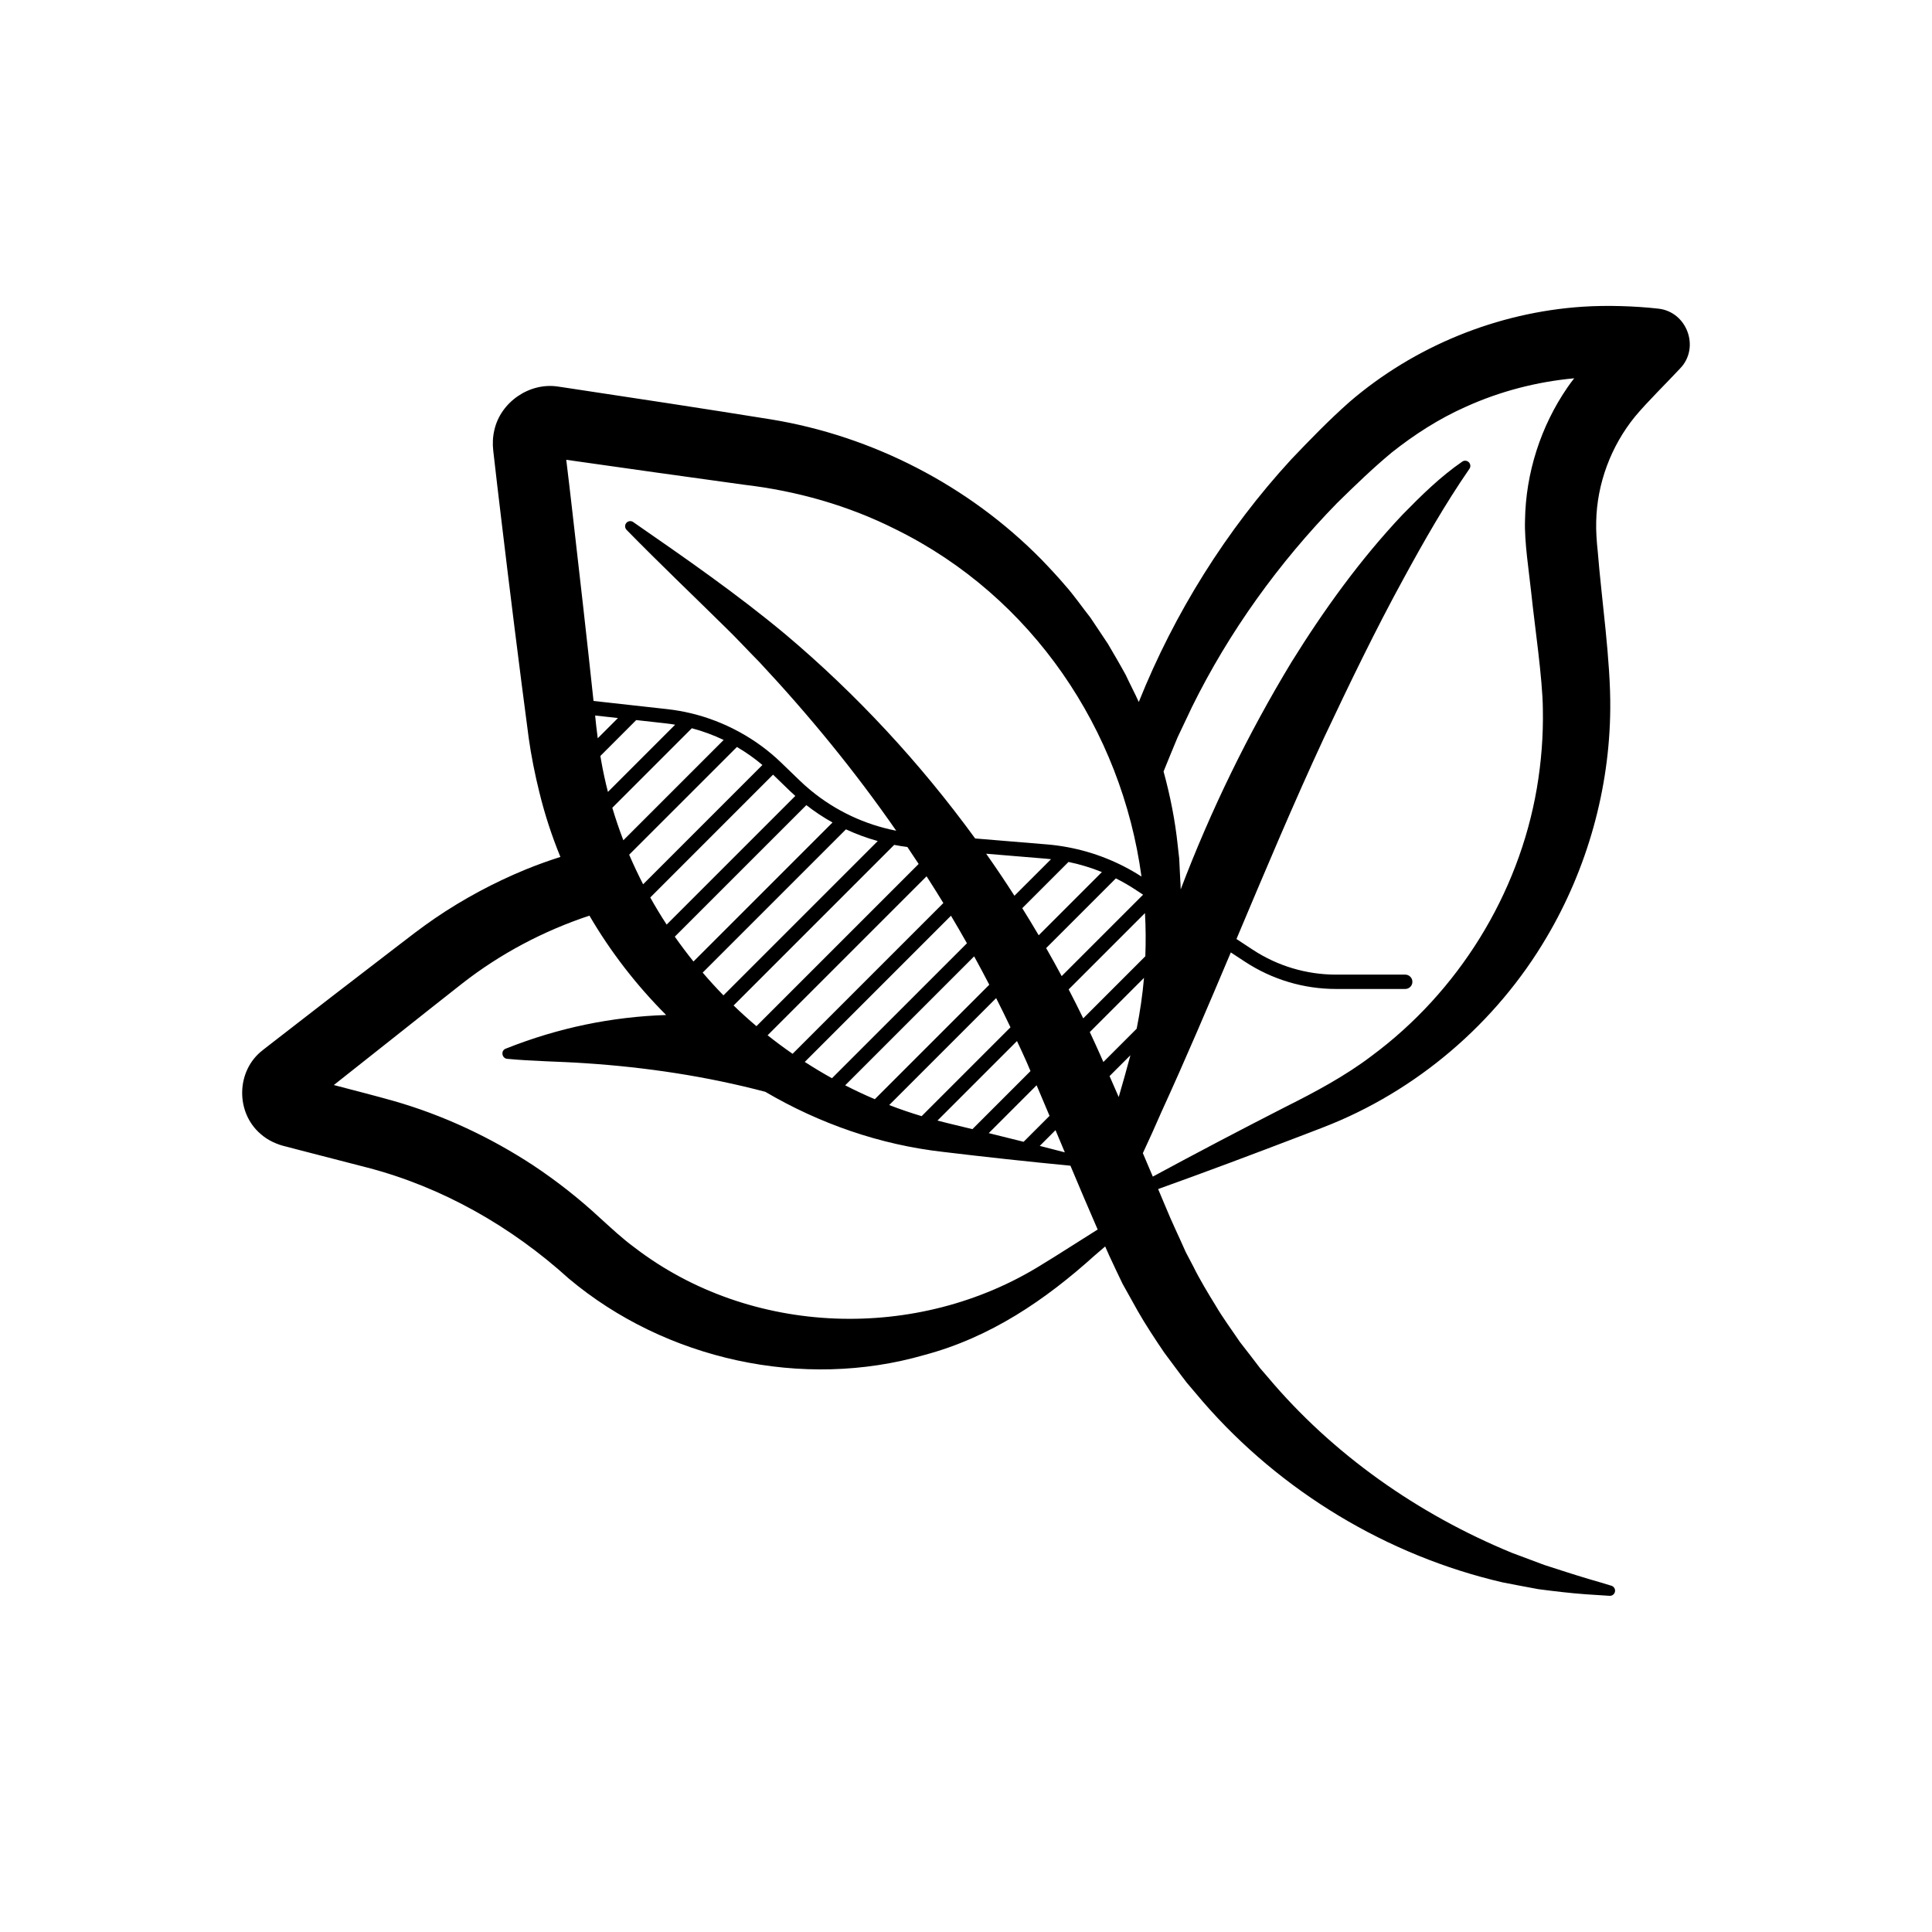 <svg xmlns="http://www.w3.org/2000/svg" width="250" height="250" viewBox="0 0 250 250" fill="none"><path d="M214.504 39.93C211.52 39.596 207.902 39.484 204.807 39.688C193.756 40.416 183.013 44.798 174.626 52.009C171.932 54.395 169.539 56.87 167.086 59.442C158.669 68.604 151.982 79.31 147.358 90.836C146.846 89.701 146.137 88.354 145.681 87.359C144.939 85.997 144.152 84.657 143.369 83.322C142.761 82.42 141.71 80.817 141.105 79.93C140.111 78.675 138.935 76.98 137.87 75.796C137.001 74.757 135.665 73.332 134.712 72.348C125.349 62.845 112.936 56.425 99.766 54.269C91.097 52.877 82.291 51.534 73.615 50.231L72.527 50.068L72.219 50.023C68.546 49.448 64.809 51.998 63.977 55.616C63.762 56.506 63.721 57.438 63.829 58.343C64.167 61.26 64.493 64.177 64.853 67.09C65.952 76.297 67.195 86.305 68.419 95.527C68.716 97.694 69.247 100.34 69.781 102.47C70.479 105.35 71.399 108.163 72.516 110.886C71.002 111.369 69.499 111.907 68.011 112.516C63.929 114.197 59.932 116.334 56.281 118.828C54.578 119.993 52.759 121.4 51.115 122.669C45.679 126.843 40.146 131.096 34.728 135.316L34.319 135.635L34.115 135.794L33.982 135.902C30.553 138.54 30.442 143.943 33.741 146.749C34.665 147.573 35.886 148.111 37.01 148.363L37.511 148.493L38.513 148.757C40.984 149.399 45.026 150.434 47.493 151.076C57.22 153.603 66.152 158.702 73.585 165.433C86.102 175.961 103.907 179.876 119.615 175.334C128.162 173.056 135.257 168.228 141.666 162.442C142.078 162.09 142.53 161.7 143.009 161.292C143.184 161.689 143.358 162.086 143.536 162.48C144.1 163.689 144.675 164.918 145.258 166.12C145.818 167.137 146.653 168.614 147.221 169.638C148.134 171.26 149.629 173.534 150.68 175.067C151.611 176.303 152.632 177.713 153.574 178.926L155.652 181.376C165.742 193.009 179.528 201.311 194.465 204.766C195.523 204.962 197.95 205.449 199.07 205.638C201.115 205.905 203.189 206.154 205.234 206.302C206.251 206.376 207.268 206.443 208.288 206.499C208.585 206.514 208.867 206.328 208.96 206.031C209.068 205.679 208.871 205.304 208.522 205.196C207.546 204.892 206.566 204.606 205.587 204.324C203.646 203.749 201.757 203.122 199.842 202.509C198.692 202.072 196.87 201.396 195.656 200.943C183.507 195.952 172.426 188.178 164.017 178.158L163.078 177.071C162.562 176.384 160.981 174.34 160.447 173.657C159.397 172.098 158.217 170.51 157.27 168.885C156.357 167.411 155.192 165.471 154.431 163.916C154.205 163.485 153.656 162.439 153.433 162.016C152.543 159.99 151.619 158.112 150.772 156.026C150.468 155.306 150.164 154.586 149.86 153.863C155.945 151.684 162.072 149.384 168.084 147.083C168.856 146.779 170.422 146.2 171.205 145.884C183.243 141.238 193.589 132.417 200.146 121.258C205.397 112.367 208.285 102.069 208.366 91.731C208.433 85.541 207.234 77.507 206.745 71.332C206.611 70.1 206.511 68.708 206.548 67.476C206.648 62.563 208.47 57.716 211.565 53.912C213.116 52.042 215.695 49.519 217.391 47.693C220.03 44.995 218.3 40.278 214.504 39.93ZM77.147 93.909C77.103 93.475 77.055 93.029 77.01 92.588L79.964 92.914L77.348 95.531C77.274 94.966 77.203 94.41 77.147 93.909ZM82.328 93.178L86.161 93.605C86.566 93.649 86.963 93.709 87.364 93.775L78.665 102.474C78.328 101.153 78.034 99.817 77.797 98.462C77.76 98.254 77.723 98.039 77.689 97.82L82.328 93.178ZM93.643 95.749L80.662 108.73C80.131 107.35 79.656 105.947 79.233 104.526L89.523 94.235C90.941 94.61 92.322 95.119 93.643 95.749ZM95.357 96.659C96.522 97.338 97.624 98.117 98.656 98.989L83.219 114.427C82.573 113.172 81.972 111.896 81.415 110.597L95.357 96.659ZM100.033 100.24L102.196 102.333C102.43 102.559 102.671 102.778 102.912 102.993L86.265 119.641C85.516 118.498 84.807 117.325 84.143 116.134L100.033 100.24ZM104.341 104.184C105.414 105.019 106.545 105.773 107.726 106.43L89.735 124.42C88.896 123.374 88.091 122.301 87.319 121.203L104.341 104.184ZM142.586 112.846L134.407 121.025C133.713 119.848 133.008 118.679 132.281 117.518L138.263 111.536C139.744 111.84 141.191 112.282 142.586 112.846ZM120.22 113.896C120.847 114.876 121.463 115.863 122.068 116.854L102.56 136.362C101.458 135.598 100.378 134.8 99.328 133.965L119.897 113.395L120.22 113.896ZM148.204 123.741L140.17 131.775C139.558 130.517 138.931 129.267 138.285 128.027L148.16 118.152C148.264 120.008 148.275 121.871 148.204 123.741ZM147.084 133.115L142.775 137.423C142.631 137.097 142.49 136.766 142.345 136.444C141.914 135.475 141.469 134.51 141.02 133.549L148.034 126.535C147.841 128.732 147.525 130.929 147.084 133.115ZM137.788 149.113C136.708 148.831 135.628 148.552 134.545 148.278L136.582 146.241C136.986 147.198 137.387 148.155 137.788 149.113ZM127.943 146.626L134.136 140.433C134.697 141.75 135.253 143.071 135.81 144.392L132.455 147.747C130.949 147.369 129.446 146.994 127.943 146.626ZM143.577 139.245L146.275 136.548C145.8 138.351 145.284 140.155 144.761 141.954C144.371 141.045 143.974 140.147 143.577 139.245ZM132.819 137.368C132.997 137.776 133.171 138.188 133.346 138.596L125.831 146.111C124.792 145.858 123.753 145.606 122.714 145.357C122.243 145.246 121.775 145.124 121.308 145.001L131.598 134.711C132.014 135.594 132.422 136.477 132.819 137.368ZM119.259 144.43C117.838 144.003 116.439 143.524 115.062 142.993L128.9 129.155C129.535 130.406 130.151 131.668 130.756 132.933L119.259 144.43ZM113.199 142.236C111.897 141.684 110.62 141.082 109.366 140.44L126.054 123.752C126.722 124.969 127.375 126.194 128.013 127.422L113.199 142.236ZM107.655 139.524C106.456 138.859 105.284 138.154 104.137 137.412L123.055 118.494C123.757 119.674 124.447 120.861 125.122 122.06L107.655 139.524ZM137.38 126.309C136.727 125.092 136.059 123.882 135.372 122.683L144.393 113.662C145.251 114.093 146.082 114.568 146.887 115.098L147.915 115.774L137.38 126.309ZM131.268 115.911C130.088 114.07 128.867 112.256 127.609 110.471L135.342 111.113C135.561 111.131 135.784 111.154 136.003 111.18L131.268 115.911ZM118.873 111.796L97.884 132.785C96.867 131.927 95.884 131.033 94.927 130.109L115.708 109.328C116.272 109.435 116.843 109.532 117.415 109.602C117.908 110.33 118.395 111.061 118.873 111.796ZM93.613 128.799C92.685 127.849 91.791 126.866 90.926 125.856L109.466 107.317C110.791 107.933 112.168 108.441 113.581 108.831L93.613 128.799ZM96.263 62.722C103.068 63.516 109.77 65.405 115.901 68.496C133.613 77.217 145.143 94.503 147.707 113.425C144.802 111.551 141.547 110.259 138.155 109.628C138.144 109.625 138.133 109.625 138.118 109.621C137.25 109.461 136.374 109.339 135.491 109.268L126.184 108.497C119.092 98.759 110.854 89.856 101.658 82.104C95.387 76.872 88.64 72.196 81.931 67.55C81.675 67.372 81.319 67.398 81.088 67.624C80.825 67.88 80.825 68.303 81.081 68.567C85.334 72.912 89.768 77.132 94.081 81.388C95.108 82.372 97.342 84.754 98.278 85.689C104.697 92.554 110.639 99.809 115.971 107.495C111.926 106.708 108.123 104.919 104.939 102.299C104.935 102.296 104.931 102.292 104.928 102.288C104.89 102.251 104.85 102.218 104.809 102.188C104.352 101.809 103.907 101.416 103.48 101L101.083 98.685C99.48 97.134 97.669 95.813 95.724 94.744C95.665 94.703 95.606 94.67 95.539 94.644C93.628 93.612 91.587 92.825 89.472 92.313C89.445 92.306 89.423 92.298 89.397 92.295C88.399 92.057 87.382 91.879 86.358 91.764L76.802 90.703C75.938 82.568 74.951 73.951 74.041 66.01C73.796 63.839 73.537 61.668 73.273 59.497C80.914 60.596 88.636 61.664 96.263 62.722ZM73.006 57.185C73.01 57.211 73.013 57.241 73.017 57.271V57.278C73.013 57.248 73.01 57.223 73.006 57.193C73.002 57.156 73.002 57.163 73.006 57.185ZM134.856 163.611C118.78 173.675 97.101 172.974 82.053 161.385C80.565 160.298 79.059 158.887 77.689 157.648C74.988 155.136 72.086 152.85 69.009 150.805C63.45 147.157 57.353 144.3 50.956 142.467C48.722 141.836 45.786 141.079 43.196 140.403C48.751 136.032 54.303 131.586 59.843 127.237C64.76 123.4 70.349 120.45 76.272 118.483C79.01 123.173 82.361 127.5 86.198 131.341C79.226 131.571 72.279 132.97 65.439 135.698C64.757 135.954 64.946 136.952 65.621 137.011C68.991 137.334 72.357 137.349 75.715 137.579C83.616 138.099 91.416 139.271 99.027 141.279C106.056 145.402 113.878 148.137 122.05 149.057C127.535 149.718 133.016 150.311 138.515 150.842C139.673 153.603 140.842 156.357 142.037 159.099C139.692 160.561 136.923 162.361 134.856 163.611ZM202.815 50.153C199.367 55.167 197.434 61.208 197.337 67.294C197.237 70.096 197.849 73.929 198.146 76.735C198.554 80.724 199.62 87.845 199.645 91.771C199.712 95.193 199.441 98.629 198.866 102.01C196.51 115.759 188.695 128.343 177.461 136.655C174.055 139.238 170.188 141.305 166.355 143.224C160.632 146.148 154.847 149.183 149.173 152.252C148.746 151.243 148.316 150.23 147.885 149.217C148.717 147.443 149.514 145.665 150.29 143.884C153.418 137.049 156.354 130.146 159.267 123.244L161.081 124.435C164.599 126.747 168.681 127.972 172.89 127.972H181.837C182.349 127.972 182.764 127.556 182.764 127.044C182.764 126.532 182.349 126.116 181.837 126.116H172.89C169.045 126.116 165.312 124.999 162.098 122.888L159.998 121.507C163.679 112.772 167.345 104.036 171.342 95.43C174.597 88.539 177.955 81.559 181.625 74.861C184.249 70.04 186.999 65.223 190.116 60.703C190.294 60.477 190.316 60.158 190.145 59.909C189.938 59.605 189.522 59.523 189.218 59.731C186.331 61.724 183.93 64.106 181.499 66.582C176.025 72.382 171.338 78.883 167.134 85.648C161.475 94.993 156.662 104.878 152.78 115.091C152.773 114.683 152.762 114.289 152.728 113.937C152.687 113.28 152.632 111.77 152.587 111.072C152.569 110.805 152.405 109.599 152.394 109.361C152.06 106.159 151.422 102.956 150.565 99.828C151.158 98.392 151.808 96.744 152.39 95.386C152.847 94.406 153.804 92.432 154.257 91.452C159.029 81.774 165.49 72.801 173.02 65.09C175.291 62.863 177.68 60.551 180.1 58.547C183.032 56.221 186.216 54.176 189.637 52.654C194.12 50.624 198.862 49.4 203.702 48.951C203.39 49.34 203.093 49.745 202.815 50.153Z" fill="black"></path></svg>